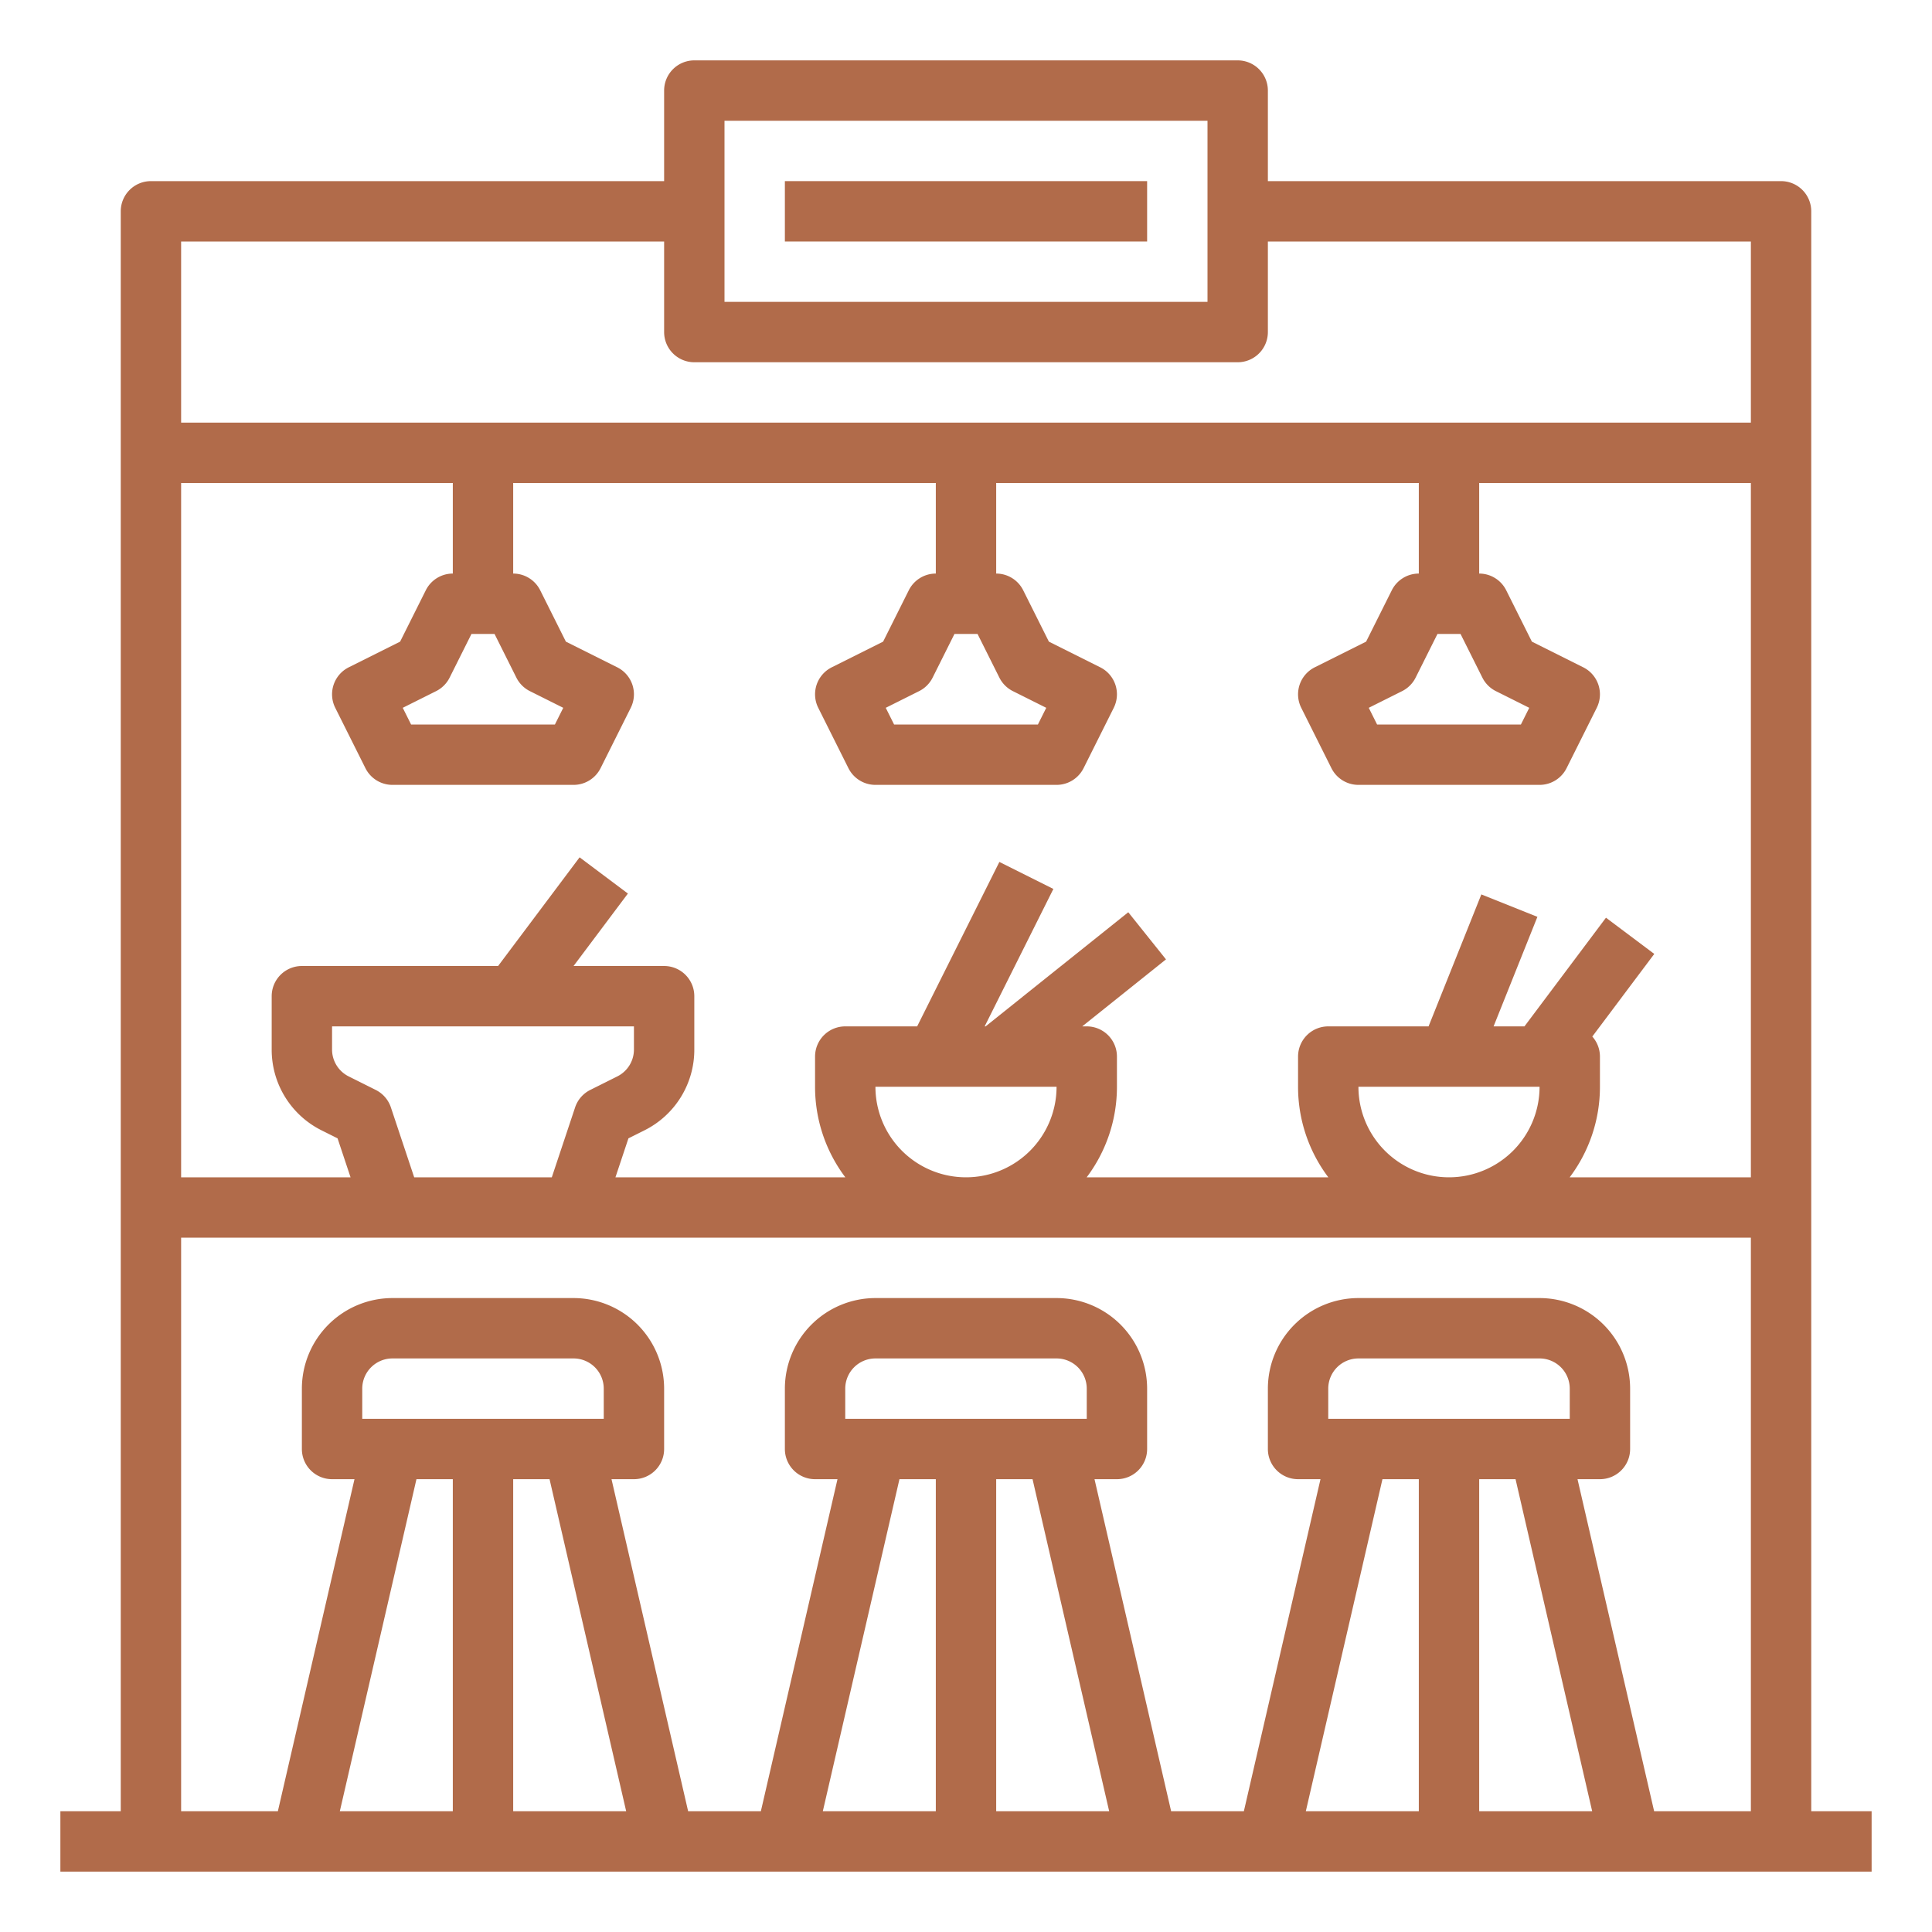 <svg xmlns="http://www.w3.org/2000/svg" width="512" height="512" fill="none"><path fill="#000" d="M304 48h-96v16h96V48Z" style="fill:#b16b4a"/><path fill="#000" d="M480 480V56a8.001 8.001 0 0 0-8-8H336V24a8.001 8.001 0 0 0-8-8H184a8 8 0 0 0-8 8v24H40a8 8 0 0 0-8 8v424H16v16h480v-16h-16ZM360 288h48c0 6.365-2.529 12.47-7.029 16.971a24.005 24.005 0 0 1-33.942 0A24.005 24.005 0 0 1 360 288Zm61.978-13.304L438.4 252.8l-12.8-9.6L404 272h-8.184l11.612-29.029-14.856-5.942L378.584 272H352a8 8 0 0 0-8 8v8a39.792 39.792 0 0 0 8.022 24h-64.044A39.792 39.792 0 0 0 296 288v-8a8 8 0 0 0-8-8h-1.194l22.191-17.753-9.994-12.494L261.194 272h-.25l18.211-36.422-14.31-7.156L243.056 272H224a8 8 0 0 0-8 8v8a39.792 39.792 0 0 0 8.022 24H163.1l3.442-10.327 4.191-2.095A23.872 23.872 0 0 0 184 278.111V264a8 8 0 0 0-8-8h-24l14.4-19.2-12.8-9.6L132 256H80a8.001 8.001 0 0 0-8 8v14.111a23.87 23.87 0 0 0 13.267 21.467l4.191 2.095L92.9 312H48V128h72v24a8.001 8.001 0 0 0-7.155 4.422l-6.808 13.615-13.615 6.808a8.001 8.001 0 0 0-3.577 10.733l8 16A8.003 8.003 0 0 0 104 208h48a8.001 8.001 0 0 0 7.155-4.422l8-16a8 8 0 0 0-3.577-10.733l-13.615-6.808-6.808-13.615A7.998 7.998 0 0 0 136 152v-24h112v24a8.001 8.001 0 0 0-7.155 4.422l-6.808 13.615-13.615 6.808a8 8 0 0 0-3.577 10.733l8 16A7.998 7.998 0 0 0 232 208h48a8.001 8.001 0 0 0 7.155-4.422l8-16a8 8 0 0 0-3.577-10.733l-13.615-6.808-6.808-13.615A7.998 7.998 0 0 0 264 152v-24h112v24a8.001 8.001 0 0 0-7.155 4.422l-6.808 13.615-13.615 6.808a8 8 0 0 0-3.577 10.733l8 16A7.998 7.998 0 0 0 360 208h48a8.001 8.001 0 0 0 7.155-4.422l8-16a8 8 0 0 0-3.577-10.733l-13.615-6.808-6.808-13.615A7.998 7.998 0 0 0 392 152v-24h72v184h-48.022A39.792 39.792 0 0 0 424 288v-8a7.96 7.96 0 0 0-2.022-5.304ZM232 288h48c0 6.365-2.529 12.47-7.029 16.971a24.005 24.005 0 0 1-33.942 0A24.005 24.005 0 0 1 232 288Zm-128.41 5.47a7.999 7.999 0 0 0-4.012-4.625l-7.155-3.578A7.957 7.957 0 0 1 88 278.111V272h80v6.111a7.966 7.966 0 0 1-1.188 4.211 7.963 7.963 0 0 1-3.235 2.945l-7.155 3.578a7.998 7.998 0 0 0-4.012 4.625L146.234 312h-36.468l-6.176-18.53ZM124.944 168h6.112l5.789 11.578a7.998 7.998 0 0 0 3.577 3.577l8.845 4.423-2.211 4.422h-38.112l-2.211-4.422 8.845-4.423a7.998 7.998 0 0 0 3.577-3.577L124.944 168Zm128 0h6.112l5.789 11.578a7.998 7.998 0 0 0 3.577 3.577l8.845 4.423-2.211 4.422h-38.112l-2.211-4.422 8.845-4.423a7.998 7.998 0 0 0 3.577-3.577L252.944 168Zm128 0h6.112l5.789 11.578a7.998 7.998 0 0 0 3.577 3.577l8.845 4.423-2.211 4.422h-38.112l-2.211-4.422 8.845-4.423a7.998 7.998 0 0 0 3.577-3.577L380.944 168ZM192 32h128v48H192V32Zm-16 32v24a8.001 8.001 0 0 0 8 8h144a8 8 0 0 0 8-8V64h128v48H48V64h128ZM48 328h416v152h-25.636l-20.308-88H424a8 8 0 0 0 8-8v-16a24.03 24.03 0 0 0-24-24h-48a24.03 24.03 0 0 0-24 24v16a8 8 0 0 0 8 8h5.944l-20.308 88h-19.272l-20.308-88H296a8 8 0 0 0 8-8v-16a24.03 24.03 0 0 0-24-24h-48a24.03 24.03 0 0 0-24 24v16a8 8 0 0 0 8 8h5.944l-20.308 88h-19.272l-20.308-88H168a8 8 0 0 0 8-8v-16a24.03 24.03 0 0 0-24-24h-48a24.027 24.027 0 0 0-24 24v16a8 8 0 0 0 8 8h5.944l-20.308 88H48V328Zm368 48h-64v-8a8.007 8.007 0 0 1 8-8h48a8.007 8.007 0 0 1 8 8v8Zm-40 16v88h-29.944l20.308-88H376Zm16 0h9.636l20.308 88H392v-88Zm-104-16h-64v-8a8.007 8.007 0 0 1 8-8h48a8.007 8.007 0 0 1 8 8v8Zm-40 16v88h-29.944l20.308-88H248Zm16 0h9.636l20.308 88H264v-88Zm-104-16H96v-8a8.01 8.01 0 0 1 8-8h48a8.007 8.007 0 0 1 8 8v8Zm-40 16v88H90.056l20.308-88H120Zm16 0h9.636l20.308 88H136v-88Z" style="fill:#b16b4a"/></svg>
